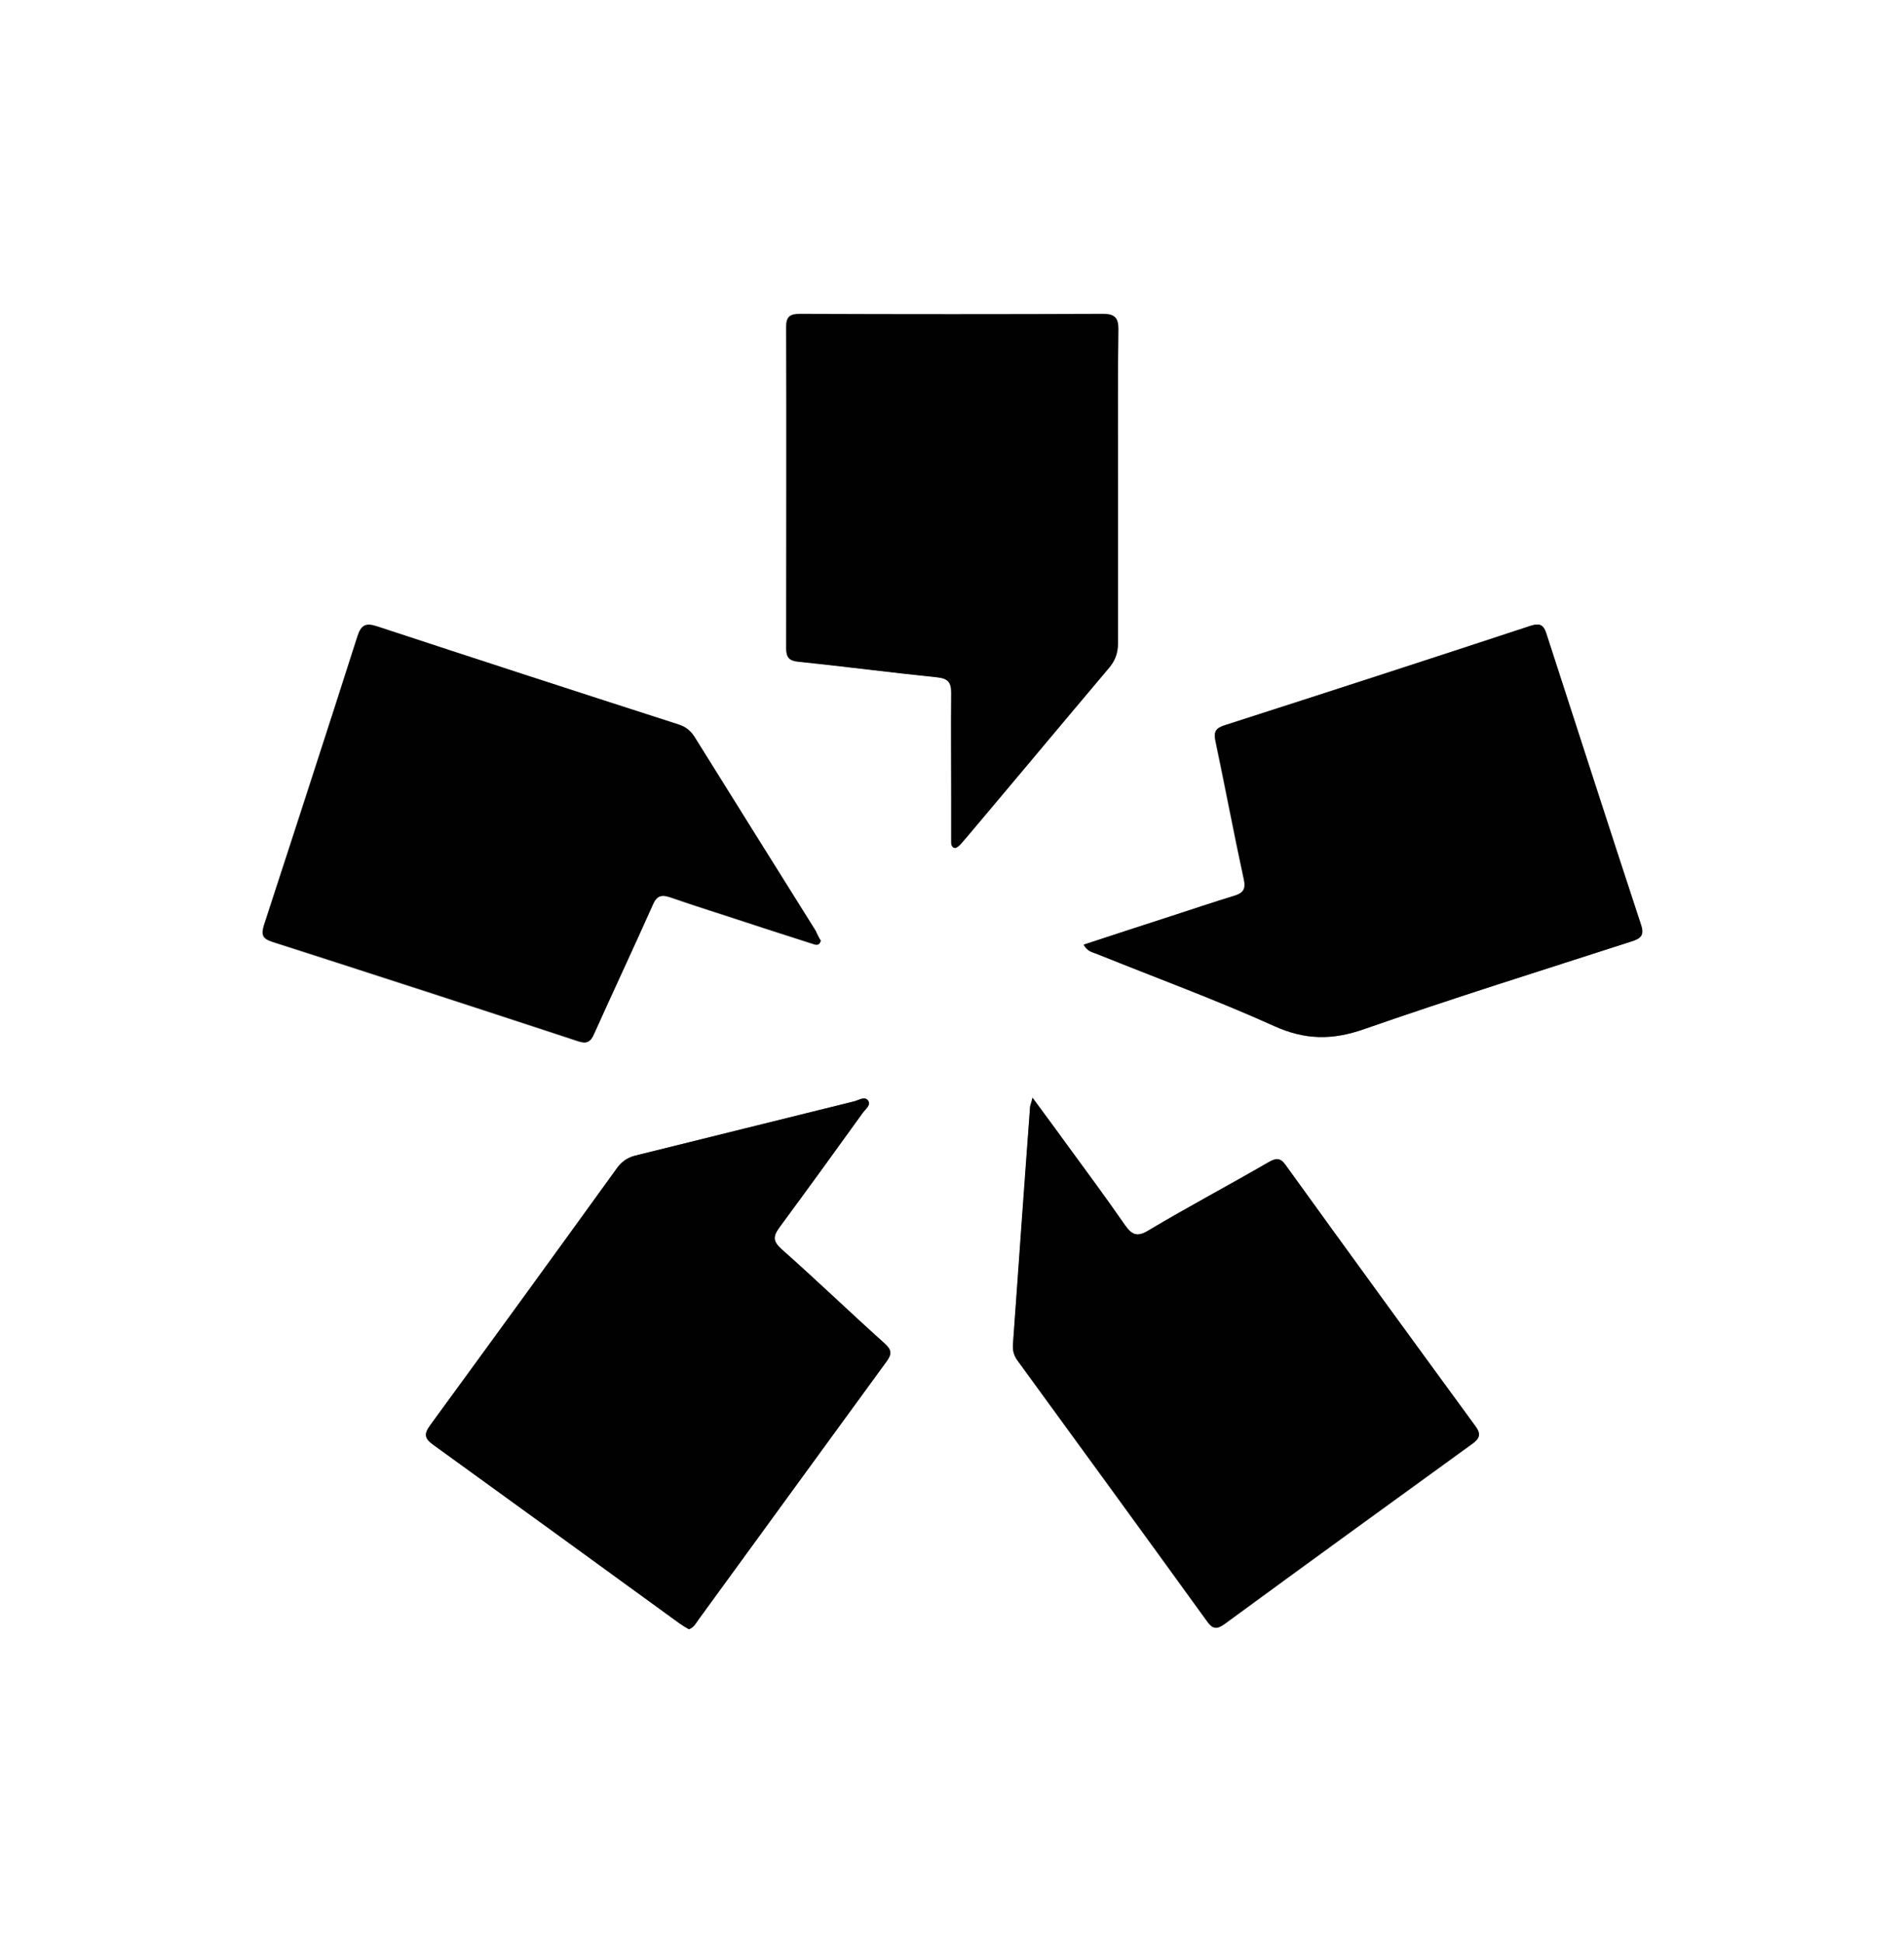 <svg xml:space="preserve" viewBox="0 0 476.5 486.2" y="0px" x="0px" xmlns:xlink="http://www.w3.org/1999/xlink" xmlns="http://www.w3.org/2000/svg" id="Livello_1" version="1.1">
<g id="wHI0JH_00000013180782156877305090000011853372479839628953_">
	<path d="M279.8,122.1c0-13.3,0-26.6,0-39.9c0-2.7-0.9-3.7-3.7-3.7c-25.3,0.1-50.6,0.1-76,0c-2.3,0-3.4,0.6-3.4,3.2
		c0.1,26.8,0,53.7,0,80.5c0,2.2,0.7,3,3,3.3c11.6,1.2,23.1,2.8,34.7,3.9c2.7,0.3,3.6,1.2,3.6,3.9c-0.1,8.9,0,17.9,0,26.8
		c0,3.4,0,6.8,0,10.2c0,0.7-0.1,1.6,0.8,1.8c0.4,0.1,1-0.4,1.4-0.8c0.5-0.5,1-1,1.4-1.6c11.9-14.3,23.9-28.5,35.9-42.7
		c1.6-1.8,2.2-3.7,2.2-6.1C279.7,148,279.8,135.1,279.8,122.1z" fill="#606060"></path>
	<path d="M205.4,235.4c-0.5-0.8-0.8-1.6-1.3-2.3c-10.1-16.2-20.2-32.4-30.3-48.5c-1-1.6-2.2-2.6-4-3.2
		c-25.2-8.2-50.4-16.3-75.6-24.6c-2.8-0.9-3.9-0.3-4.8,2.5c-7.7,24.1-15.6,48.2-23.4,72.3c-0.7,2.3-0.4,3.3,2,4.1
		c25.5,8.2,51.1,16.5,76.6,24.9c2.1,0.7,3.1,0.3,4-1.8c4.8-10.7,9.8-21.4,14.6-32.1c1-2.4,2.1-2.9,4.5-2.1
		c6.3,2.2,12.8,4.2,19.1,6.3c5.4,1.7,10.8,3.5,16.1,5.2C203.8,236.3,204.9,237.1,205.4,235.4z" fill="#606060"></path>
	<path d="M172.4,407.7c1.3-0.4,1.8-1.5,2.4-2.4c15.7-21.5,31.3-43.1,47-64.5c1.4-1.9,1.5-3-0.4-4.6
		c-8.7-7.8-17.1-15.9-25.8-23.6c-2.3-2-2.1-3.3-0.5-5.5c7-9.5,13.9-19,20.8-28.6c0.7-0.9,2.1-1.9,1.4-3c-0.8-1.3-2.4-0.2-3.5,0.1
		c-18.3,4.5-36.6,9.1-54.9,13.6c-2.1,0.5-3.5,1.6-4.7,3.4c-15.5,21.4-31,42.7-46.5,64c-1.7,2.3-1.5,3.4,0.8,5
		c20.5,14.8,41,29.7,61.5,44.6C170.7,406.7,171.5,407.2,172.4,407.7z" fill="#606060"></path>
	<path d="M258.4,274.7c-0.4,1.4-0.6,1.8-0.6,2.3c-1.4,19.9-2.8,39.7-4.3,59.6c-0.1,1.5,0.3,2.8,1.2,4
		c15.8,21.7,31.6,43.4,47.4,65.2c1.3,1.9,2.4,2,4.3,0.7c20.6-15.1,41.3-30.1,62-45.1c2-1.4,2.2-2.5,0.8-4.5
		c-15.8-21.7-31.6-43.4-47.4-65.2c-1.4-1.9-2.4-1.8-4.3-0.8c-10,5.7-20.2,11.2-30.1,17.1c-2.9,1.7-4.2,1-5.9-1.4
		c-4.7-6.8-9.6-13.4-14.5-20.1C264.4,282.8,261.6,279.1,258.4,274.7z" fill="#606060"></path>
	<path d="M271.2,236.4c1,1.7,2.2,1.9,3.2,2.3c14.8,6,29.9,11.5,44.5,18.1c7.8,3.5,14.5,3.5,22.5,0.7
		c22.1-7.7,44.5-14.7,66.8-21.9c2.3-0.8,3.3-1.6,2.4-4.2c-8-24.3-15.9-48.6-23.7-72.9c-0.7-2.2-1.7-2.6-3.9-1.9
		c-25.5,8.4-51,16.7-76.6,24.9c-2.1,0.7-2.7,1.5-2.3,3.8c2.4,11.5,4.6,23.1,7.1,34.6c0.6,2.6-0.1,3.6-2.5,4.3
		c-5.2,1.6-10.3,3.3-15.5,5C286,231.5,278.7,233.9,271.2,236.4z" fill="#606060"></path>
	<path d="M279.8,122.1c0,13,0,25.9,0,38.9c0,2.4-0.7,4.3-2.2,6.1c-12,14.2-23.9,28.5-35.9,42.7
		c-0.5,0.5-0.9,1.1-1.4,1.6c-0.4,0.4-1,0.9-1.4,0.8c-0.8-0.2-0.8-1.1-0.8-1.8c0-3.4,0-6.8,0-10.2c0-8.9-0.1-17.9,0-26.8
		c0-2.7-0.9-3.6-3.6-3.9c-11.6-1.2-23.1-2.7-34.7-3.9c-2.3-0.2-3-1.1-3-3.3c0-26.8,0.1-53.7,0-80.5c0-2.5,1-3.2,3.4-3.2
		c25.3,0.1,50.6,0.1,76,0c2.8,0,3.7,1,3.7,3.7C279.7,95.5,279.8,108.8,279.8,122.1z" fill="#010101"></path>
	<path d="M205.4,235.4c-0.4,1.6-1.6,0.8-2.4,0.6c-5.4-1.7-10.8-3.4-16.1-5.2c-6.4-2.1-12.8-4.1-19.1-6.3
		c-2.4-0.8-3.5-0.3-4.5,2.1c-4.8,10.8-9.8,21.4-14.6,32.1c-0.9,2.1-1.9,2.5-4,1.8c-25.5-8.4-51-16.7-76.6-24.9
		c-2.4-0.8-2.7-1.8-2-4.1c7.9-24.1,15.7-48.2,23.4-72.3c0.9-2.8,2-3.4,4.8-2.5c25.2,8.3,50.4,16.5,75.6,24.6c1.8,0.6,3,1.6,4,3.2
		c10.1,16.2,20.2,32.4,30.3,48.5C204.5,233.8,204.9,234.6,205.4,235.4z" fill="#010101"></path>
	<path d="M172.4,407.7c-0.9-0.5-1.7-1-2.4-1.5c-20.5-14.9-41-29.8-61.5-44.6c-2.2-1.6-2.5-2.7-0.8-5
		c15.6-21.3,31.1-42.6,46.5-64c1.2-1.7,2.6-2.8,4.7-3.4c18.3-4.5,36.6-9.1,54.9-13.6c1.2-0.3,2.7-1.4,3.5-0.1c0.7,1-0.8,2.1-1.4,3
		c-6.9,9.6-13.8,19.1-20.8,28.6c-1.6,2.2-1.8,3.4,0.5,5.5c8.7,7.7,17.1,15.8,25.8,23.6c1.8,1.7,1.8,2.7,0.4,4.6
		c-15.7,21.5-31.3,43-47,64.5C174.1,406.2,173.6,407.3,172.4,407.7z" fill="#010101"></path>
	<path d="M258.4,274.7c3.2,4.3,5.9,8,8.6,11.7c4.9,6.7,9.8,13.3,14.5,20.1c1.7,2.4,3,3.2,5.9,1.4
		c9.9-5.9,20.1-11.3,30.1-17.1c1.9-1.1,3-1.1,4.3,0.8c15.7,21.8,31.5,43.5,47.4,65.2c1.5,2,1.2,3.1-0.8,4.5
		c-20.7,15-41.4,30-62,45.1c-1.9,1.4-2.9,1.2-4.3-0.7c-15.7-21.8-31.6-43.5-47.4-65.2c-0.9-1.2-1.3-2.5-1.2-4
		c1.4-19.9,2.8-39.7,4.3-59.6C257.9,276.6,258.1,276.2,258.4,274.7z" fill="#010101"></path>
	<path d="M271.2,236.4c7.6-2.5,14.8-4.8,22.1-7.2c5.2-1.7,10.3-3.4,15.5-5c2.4-0.7,3.1-1.7,2.5-4.3
		c-2.5-11.5-4.6-23.1-7.1-34.6c-0.5-2.3,0.2-3.1,2.3-3.8c25.5-8.2,51.1-16.5,76.6-24.9c2.2-0.7,3.2-0.3,3.9,1.9
		c7.9,24.3,15.7,48.6,23.7,72.9c0.9,2.7-0.1,3.5-2.4,4.2c-22.3,7.2-44.7,14.2-66.8,21.9c-7.9,2.8-14.7,2.8-22.5-0.7
		c-14.6-6.6-29.6-12.1-44.5-18.1C273.4,238.3,272.1,238.1,271.2,236.4z" fill="#010101"></path>
</g>
</svg>
